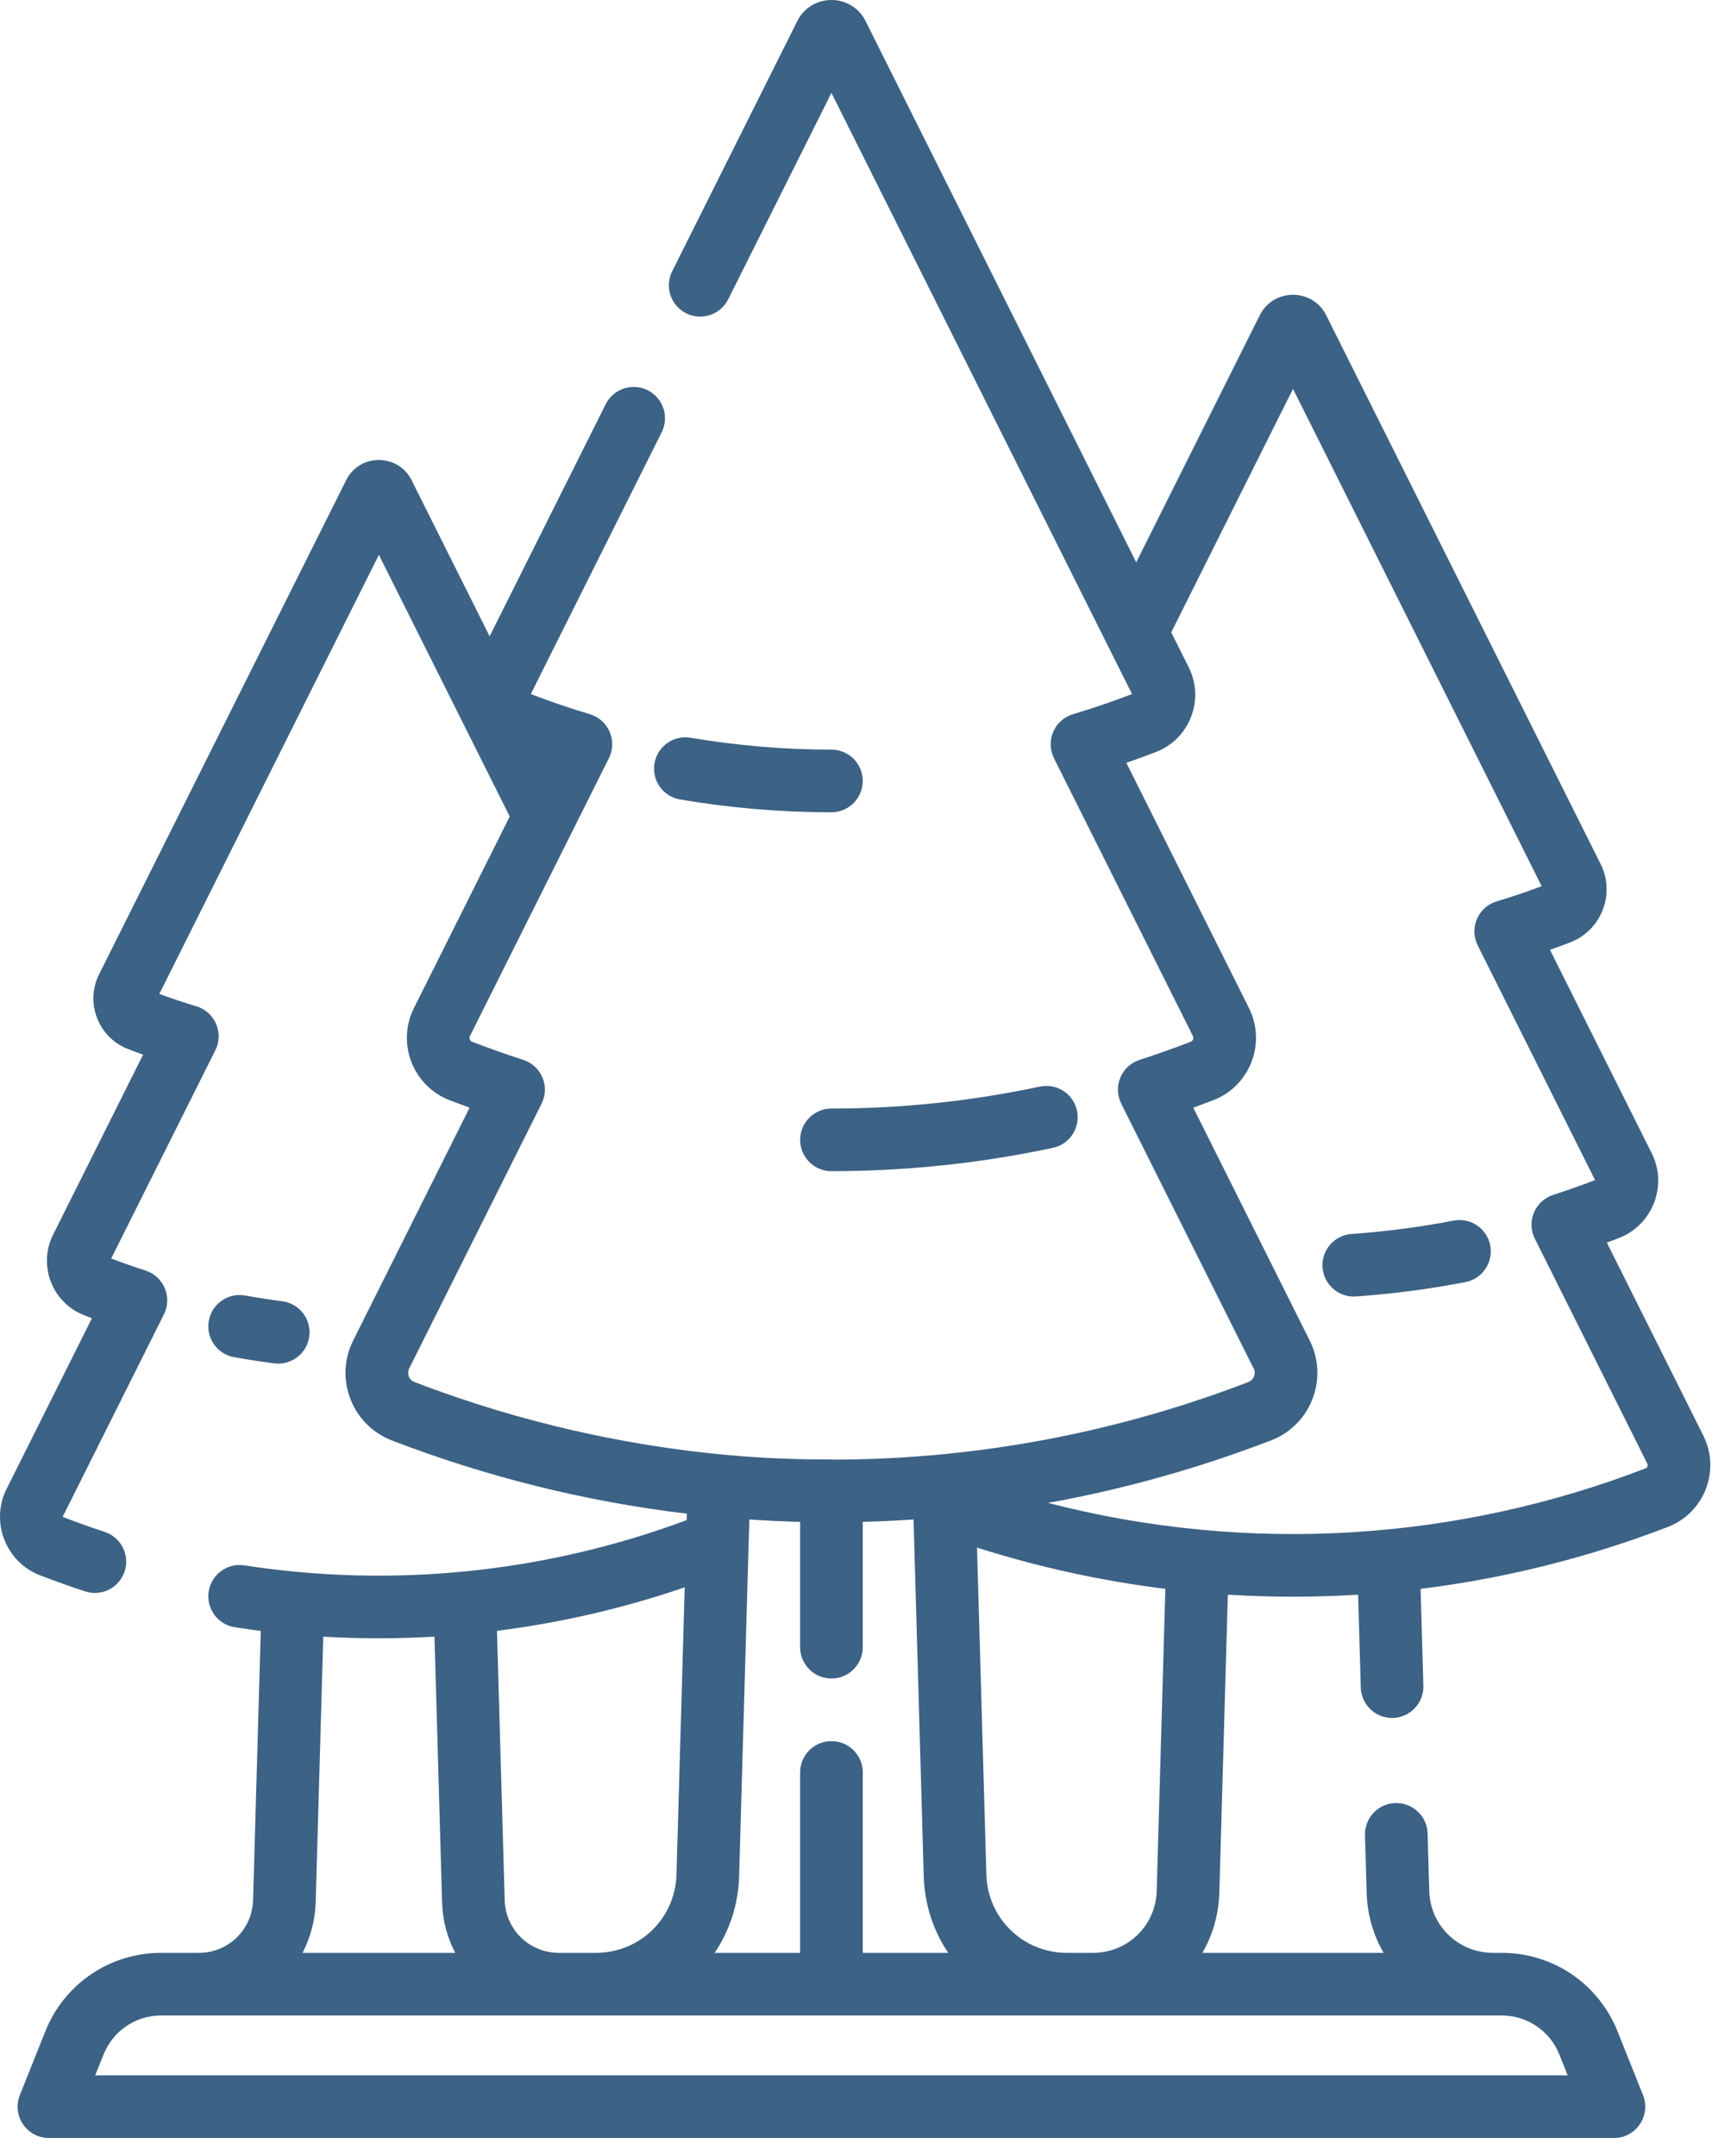 <svg width="57" height="71" viewBox="0 0 57 71" fill="none" xmlns="http://www.w3.org/2000/svg">
<g id="Group">
<path id="Vector" d="M26.348 37.537C26.348 38.106 26.809 38.568 27.379 38.568C29.825 38.568 32.278 38.31 34.671 37.8C35.228 37.681 35.583 37.133 35.464 36.576C35.345 36.019 34.799 35.664 34.241 35.783C31.989 36.262 29.681 36.506 27.379 36.506C26.809 36.505 26.348 36.967 26.348 37.537Z" fill="#3C6285"/>
<path id="Vector_2" d="M27.378 24.686C25.828 24.686 24.268 24.554 22.741 24.295C22.18 24.2 21.647 24.577 21.552 25.139C21.456 25.7 21.834 26.233 22.396 26.328C24.037 26.607 25.713 26.749 27.378 26.749C27.947 26.749 28.409 26.287 28.409 25.717C28.409 25.148 27.947 24.686 27.378 24.686Z" fill="#3C6285"/>
<path id="Vector_3" d="M47.862 40.196C46.759 40.409 45.63 40.557 44.507 40.636C43.938 40.675 43.51 41.168 43.549 41.736C43.589 42.305 44.084 42.734 44.65 42.693C45.857 42.609 47.069 42.45 48.255 42.221C48.814 42.112 49.179 41.571 49.071 41.012C48.963 40.453 48.422 40.088 47.862 40.196Z" fill="#3C6285"/>
<path id="Vector_4" d="M7.709 44.693C7.976 44.741 8.962 44.905 9.163 44.905C9.674 44.905 10.117 44.526 10.184 44.005C10.257 43.441 9.858 42.924 9.293 42.851C8.888 42.799 8.477 42.736 8.073 42.663C7.513 42.562 6.976 42.935 6.876 43.496C6.775 44.057 7.148 44.593 7.709 44.693Z" fill="#3C6285"/>
<path id="Vector_5" d="M56.088 47.275L52.911 40.92C53.043 40.871 53.175 40.821 53.306 40.771C54.419 40.342 54.922 39.044 54.389 37.977L51.039 31.279C51.263 31.201 51.485 31.119 51.705 31.034C52.734 30.637 53.199 29.438 52.706 28.452L43.671 10.383C43.22 9.482 41.933 9.482 41.483 10.383L37.415 18.518L28.503 0.695C28.038 -0.234 26.715 -0.229 26.253 0.695L22.134 8.933C21.879 9.443 22.086 10.062 22.595 10.317C23.105 10.572 23.724 10.366 23.979 9.856L27.378 3.058C29.624 7.549 34.853 18.008 37.277 22.856C36.641 23.1 35.987 23.323 35.332 23.52C34.72 23.703 34.42 24.396 34.706 24.969L39.281 34.117C39.317 34.19 39.284 34.278 39.207 34.307C38.658 34.519 38.092 34.719 37.526 34.903C36.926 35.097 36.639 35.78 36.922 36.345L41.283 45.068C41.367 45.237 41.288 45.441 41.112 45.51C36.898 47.132 32.289 48.054 27.476 48.067C27.02 48.023 20.989 48.337 13.644 45.51C13.468 45.442 13.388 45.237 13.473 45.068L17.834 36.345C18.116 35.781 17.83 35.097 17.23 34.903C16.664 34.719 16.098 34.519 15.549 34.307C15.473 34.278 15.439 34.191 15.475 34.117C20.348 24.372 11.881 41.306 20.05 24.969C20.336 24.396 20.036 23.704 19.424 23.52C18.769 23.323 18.115 23.1 17.479 22.856L21.789 14.235C22.044 13.726 21.837 13.106 21.328 12.851C20.819 12.597 20.199 12.803 19.944 13.313L16.123 20.954L13.553 15.813C13.11 14.927 11.843 14.925 11.398 15.813L3.264 32.082C2.793 33.024 3.237 34.17 4.221 34.548C4.383 34.611 4.547 34.672 4.712 34.731L1.749 40.658C1.241 41.673 1.719 42.907 2.779 43.315C2.862 43.347 2.945 43.378 3.028 43.41L0.218 49.029C-0.327 50.12 0.189 51.442 1.323 51.879C1.81 52.066 2.308 52.243 2.802 52.406C3.345 52.584 3.927 52.287 4.104 51.747C4.281 51.206 3.986 50.623 3.445 50.446C2.984 50.294 2.519 50.129 2.063 49.952L5.398 43.283C5.68 42.72 5.394 42.036 4.793 41.841C4.413 41.718 4.034 41.585 3.662 41.444L7.091 34.587C7.378 34.014 7.077 33.321 6.465 33.138C6.057 33.015 5.648 32.879 5.246 32.731L12.476 18.271L16.785 26.888L13.631 33.195C13.05 34.355 13.597 35.766 14.808 36.232C15.024 36.315 15.243 36.397 15.463 36.477L11.629 44.145C11 45.402 11.592 46.93 12.903 47.435C16.058 48.649 19.32 49.453 22.617 49.847L22.61 50.059C17.972 51.79 12.943 52.306 8.048 51.549C7.485 51.462 6.959 51.847 6.872 52.41C6.784 52.973 7.17 53.5 7.733 53.587C8.017 53.631 8.302 53.671 8.587 53.707L8.333 62.573C8.305 63.546 7.521 64.309 6.547 64.309H5.31C3.619 64.309 2.12 65.324 1.492 66.895L0.654 68.993C0.383 69.669 0.882 70.407 1.611 70.407H53.145C53.873 70.407 54.373 69.67 54.102 68.993L53.264 66.895C52.636 65.324 51.137 64.309 49.446 64.309H49.162C48.018 64.309 47.096 63.413 47.064 62.27L47.009 60.377C46.993 59.808 46.518 59.362 45.949 59.376C45.38 59.392 44.931 59.867 44.948 60.436L45.002 62.329C45.023 63.053 45.223 63.727 45.56 64.309H39.593C39.93 63.727 40.13 63.053 40.151 62.329L40.432 52.514C41.818 52.601 43.249 52.607 44.721 52.514L44.809 55.572C44.825 56.132 45.289 56.589 45.869 56.574C46.438 56.557 46.887 56.083 46.87 55.513L46.779 52.323C49.543 51.981 52.278 51.301 54.922 50.283C56.12 49.821 56.664 48.426 56.088 47.275ZM30.082 50.038L30.418 61.788C30.445 62.726 30.738 63.59 31.224 64.309H28.41V58.368C28.41 57.799 27.948 57.337 27.378 57.337C26.809 57.337 26.347 57.799 26.347 58.368V64.309H23.532C24.018 63.59 24.312 62.726 24.338 61.788C24.375 60.502 24.626 51.737 24.675 50.038C25.232 50.076 25.789 50.102 26.347 50.117V54.243C26.347 54.813 26.809 55.275 27.378 55.275C27.948 55.275 28.41 54.813 28.41 54.243V50.117C29.273 50.094 29.826 50.053 30.082 50.038ZM22.276 61.729C22.235 63.176 21.069 64.309 19.622 64.309H18.405C17.431 64.309 16.647 63.546 16.619 62.573L16.365 53.705C18.464 53.44 20.537 52.961 22.547 52.272L22.276 61.729ZM10.395 62.632L10.645 53.897C11.865 53.968 13.085 53.968 14.307 53.896L14.557 62.632C14.574 63.238 14.728 63.807 14.989 64.309H9.963C10.224 63.807 10.377 63.238 10.395 62.632ZM51.349 67.66L51.622 68.344H3.134L3.408 67.66C3.721 66.877 4.468 66.371 5.31 66.371H49.446C50.289 66.371 51.036 66.877 51.349 67.66ZM38.089 62.27C38.056 63.413 37.135 64.309 35.991 64.309H35.134C33.687 64.309 32.521 63.175 32.48 61.729L32.172 50.964C34.205 51.611 36.281 52.063 38.374 52.322L38.089 62.27ZM54.181 48.357C48.046 50.72 41.185 51.217 34.509 49.492C36.998 49.043 39.457 48.357 41.853 47.434C43.165 46.929 43.756 45.402 43.128 44.145L39.294 36.477C39.514 36.397 39.733 36.315 39.949 36.232C41.156 35.767 41.708 34.36 41.126 33.195L37.089 25.12C37.416 25.007 37.742 24.888 38.063 24.764C39.175 24.336 39.676 23.041 39.144 21.976L38.568 20.824L42.577 12.807L50.765 29.184C50.279 29.366 49.782 29.534 49.285 29.683C48.671 29.867 48.374 30.561 48.659 31.132L52.524 38.861C52.072 39.035 51.608 39.199 51.145 39.349C50.545 39.543 50.258 40.227 50.54 40.791L54.243 48.197C54.274 48.259 54.246 48.333 54.181 48.357Z" fill="#3C6285"/>
</g>
</svg>
